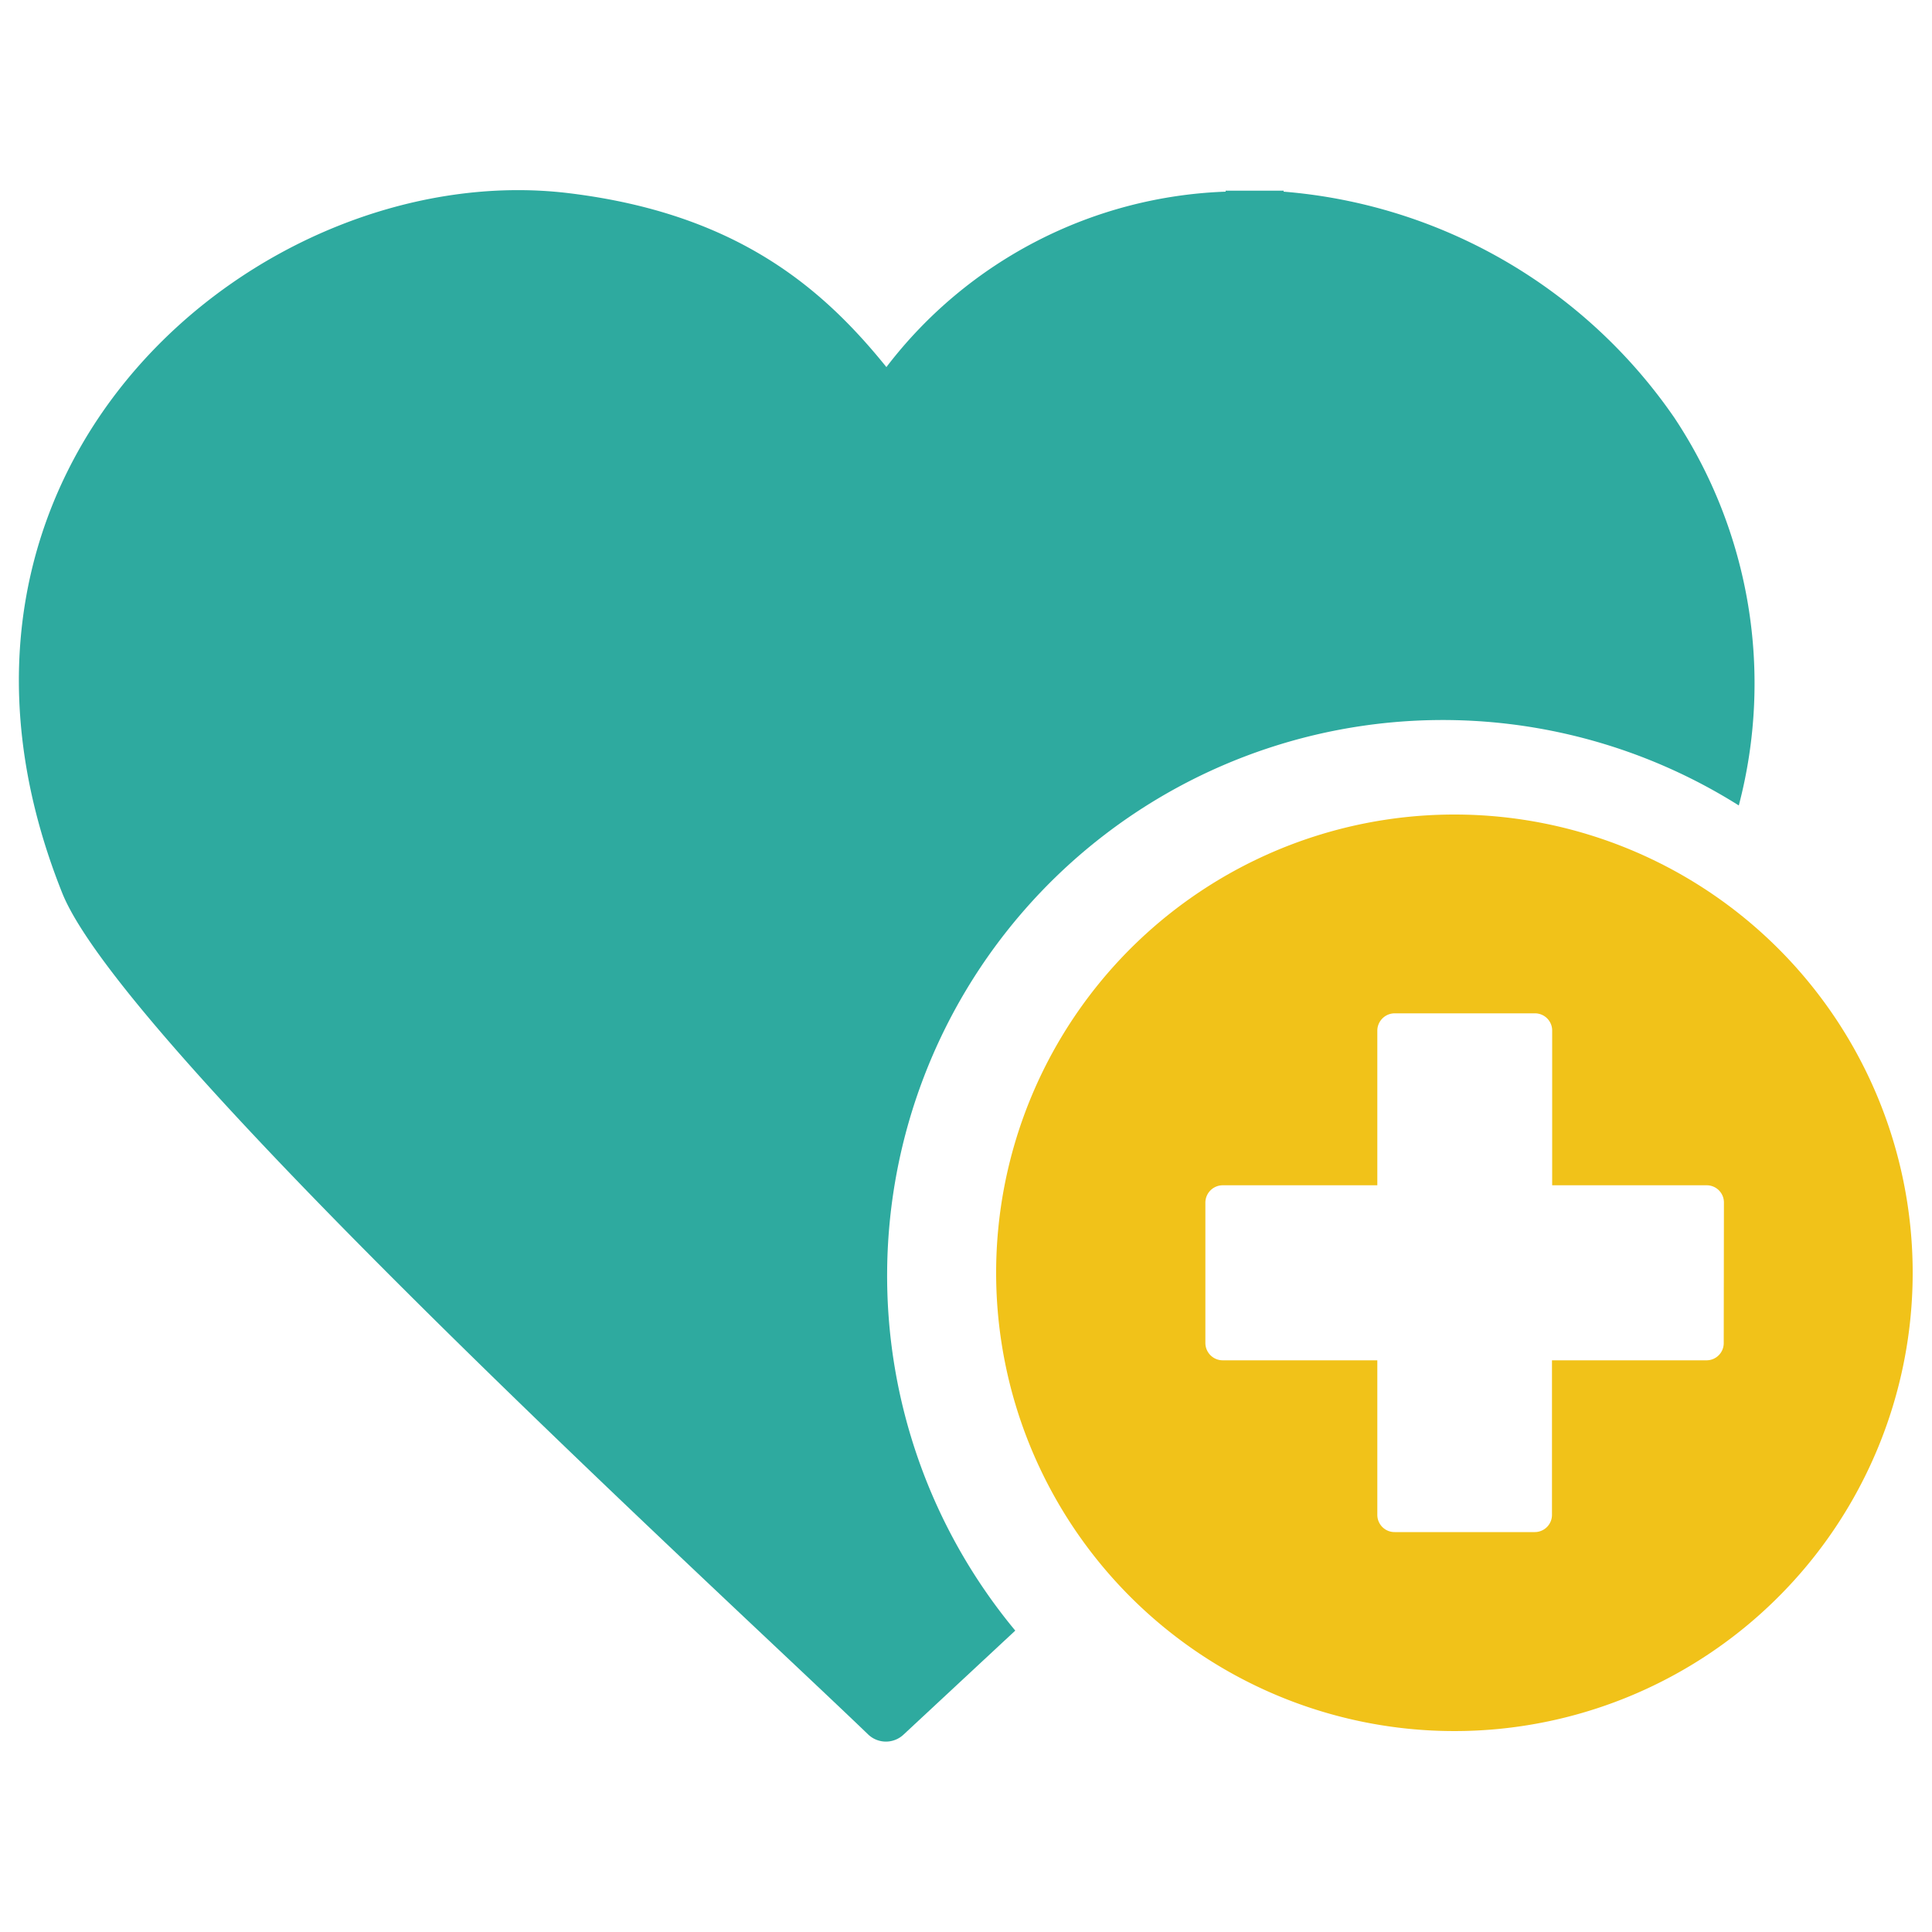 <svg xmlns="http://www.w3.org/2000/svg" width="100" height="100" viewBox="0 0 100 100"><path d="M90,41.69A28.76,28.76,0,0,0,52.55,84.4l-5.78,5.38a1.33,1.33,0,0,1-1.83,0C37.56,82.67,6.41,54.2,3.22,46.22-5.66,24,13.64,8.07,29.45,10c8.63,1.05,13.09,4.86,16.43,9A23.13,23.13,0,0,1,63.44,9.92V9.87h3v.05A27.21,27.21,0,0,1,86.67,21.63,24.86,24.86,0,0,1,90,41.69Z" fill="#2eaa9f"/><path d="M75.3,42.16A23.72,23.72,0,1,0,99,65.88,23.72,23.72,0,0,0,75.3,42.16ZM89.22,69.51a.89.89,0,0,1-.89.9h-8v8a.89.89,0,0,1-.89.89H72.19a.89.89,0,0,1-.9-.89v-8h-8a.9.9,0,0,1-.9-.9V62.25a.9.9,0,0,1,.9-.9h8v-8a.9.9,0,0,1,.9-.9h7.26a.89.89,0,0,1,.89.9v8h8a.89.89,0,0,1,.89.9Z" fill="#f1c219"/></svg>